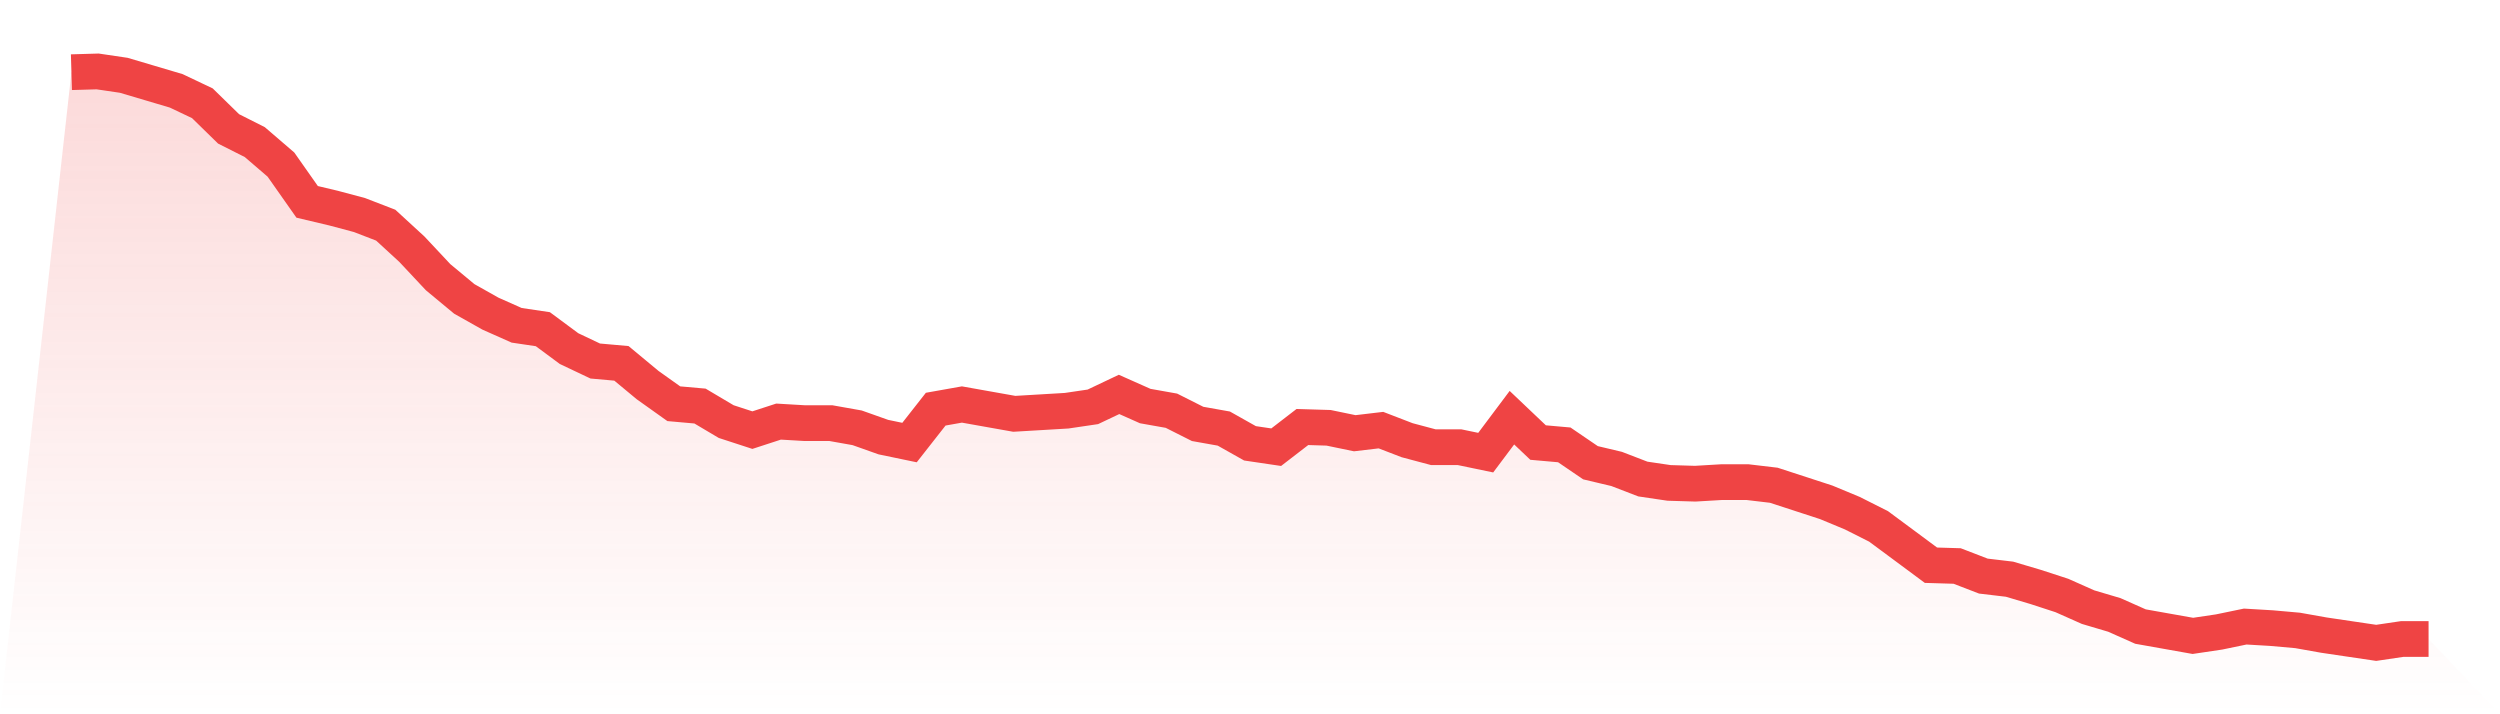<svg viewBox="0 0 140 40" xmlns="http://www.w3.org/2000/svg">
<defs>
<linearGradient id="gradient" x1="0" x2="0" y1="0" y2="1">
<stop offset="0%" stop-color="#ef4444" stop-opacity="0.2"/>
<stop offset="100%" stop-color="#ef4444" stop-opacity="0"/>
</linearGradient>
</defs>
<path d="M4,4.043 L4,4.043 L5.467,4 L6.933,4.217 L8.4,4.652 L9.867,5.087 L11.333,5.783 L12.8,7.217 L14.267,7.957 L15.733,9.217 L17.2,11.304 L18.667,11.652 L20.133,12.043 L21.6,12.609 L23.067,13.957 L24.533,15.522 L26,16.739 L27.467,17.565 L28.933,18.217 L30.4,18.435 L31.867,19.522 L33.333,20.217 L34.8,20.348 L36.267,21.565 L37.733,22.609 L39.2,22.739 L40.667,23.609 L42.133,24.087 L43.6,23.609 L45.067,23.696 L46.533,23.696 L48,23.957 L49.467,24.478 L50.933,24.783 L52.4,22.913 L53.867,22.652 L55.333,22.913 L56.8,23.174 L58.267,23.087 L59.733,23 L61.2,22.783 L62.667,22.087 L64.133,22.739 L65.6,23 L67.067,23.739 L68.533,24 L70,24.826 L71.467,25.043 L72.933,23.913 L74.4,23.957 L75.867,24.261 L77.333,24.087 L78.8,24.652 L80.267,25.043 L81.733,25.043 L83.2,25.348 L84.667,23.391 L86.133,24.783 L87.6,24.913 L89.067,25.913 L90.533,26.261 L92,26.826 L93.467,27.043 L94.933,27.087 L96.4,27 L97.867,27 L99.333,27.174 L100.8,27.652 L102.267,28.13 L103.733,28.739 L105.2,29.478 L106.667,30.565 L108.133,31.652 L109.6,31.696 L111.067,32.261 L112.533,32.435 L114,32.87 L115.467,33.348 L116.933,34 L118.4,34.435 L119.867,35.087 L121.333,35.348 L122.8,35.609 L124.267,35.391 L125.733,35.087 L127.2,35.174 L128.667,35.304 L130.133,35.565 L131.6,35.783 L133.067,36 L134.533,35.783 L136,35.783 L140,40 L0,40 z" fill="url(#gradient)"/>
<path d="M4,4.043 L4,4.043 L5.467,4 L6.933,4.217 L8.4,4.652 L9.867,5.087 L11.333,5.783 L12.8,7.217 L14.267,7.957 L15.733,9.217 L17.2,11.304 L18.667,11.652 L20.133,12.043 L21.6,12.609 L23.067,13.957 L24.533,15.522 L26,16.739 L27.467,17.565 L28.933,18.217 L30.4,18.435 L31.867,19.522 L33.333,20.217 L34.8,20.348 L36.267,21.565 L37.733,22.609 L39.2,22.739 L40.667,23.609 L42.133,24.087 L43.6,23.609 L45.067,23.696 L46.533,23.696 L48,23.957 L49.467,24.478 L50.933,24.783 L52.4,22.913 L53.867,22.652 L55.333,22.913 L56.8,23.174 L58.267,23.087 L59.733,23 L61.2,22.783 L62.667,22.087 L64.133,22.739 L65.6,23 L67.067,23.739 L68.533,24 L70,24.826 L71.467,25.043 L72.933,23.913 L74.4,23.957 L75.867,24.261 L77.333,24.087 L78.8,24.652 L80.267,25.043 L81.733,25.043 L83.2,25.348 L84.667,23.391 L86.133,24.783 L87.6,24.913 L89.067,25.913 L90.533,26.261 L92,26.826 L93.467,27.043 L94.933,27.087 L96.4,27 L97.867,27 L99.333,27.174 L100.8,27.652 L102.267,28.13 L103.733,28.739 L105.2,29.478 L106.667,30.565 L108.133,31.652 L109.6,31.696 L111.067,32.261 L112.533,32.435 L114,32.87 L115.467,33.348 L116.933,34 L118.4,34.435 L119.867,35.087 L121.333,35.348 L122.8,35.609 L124.267,35.391 L125.733,35.087 L127.2,35.174 L128.667,35.304 L130.133,35.565 L131.6,35.783 L133.067,36 L134.533,35.783 L136,35.783" fill="none" stroke="#ef4444" stroke-width="2"/>
</svg>